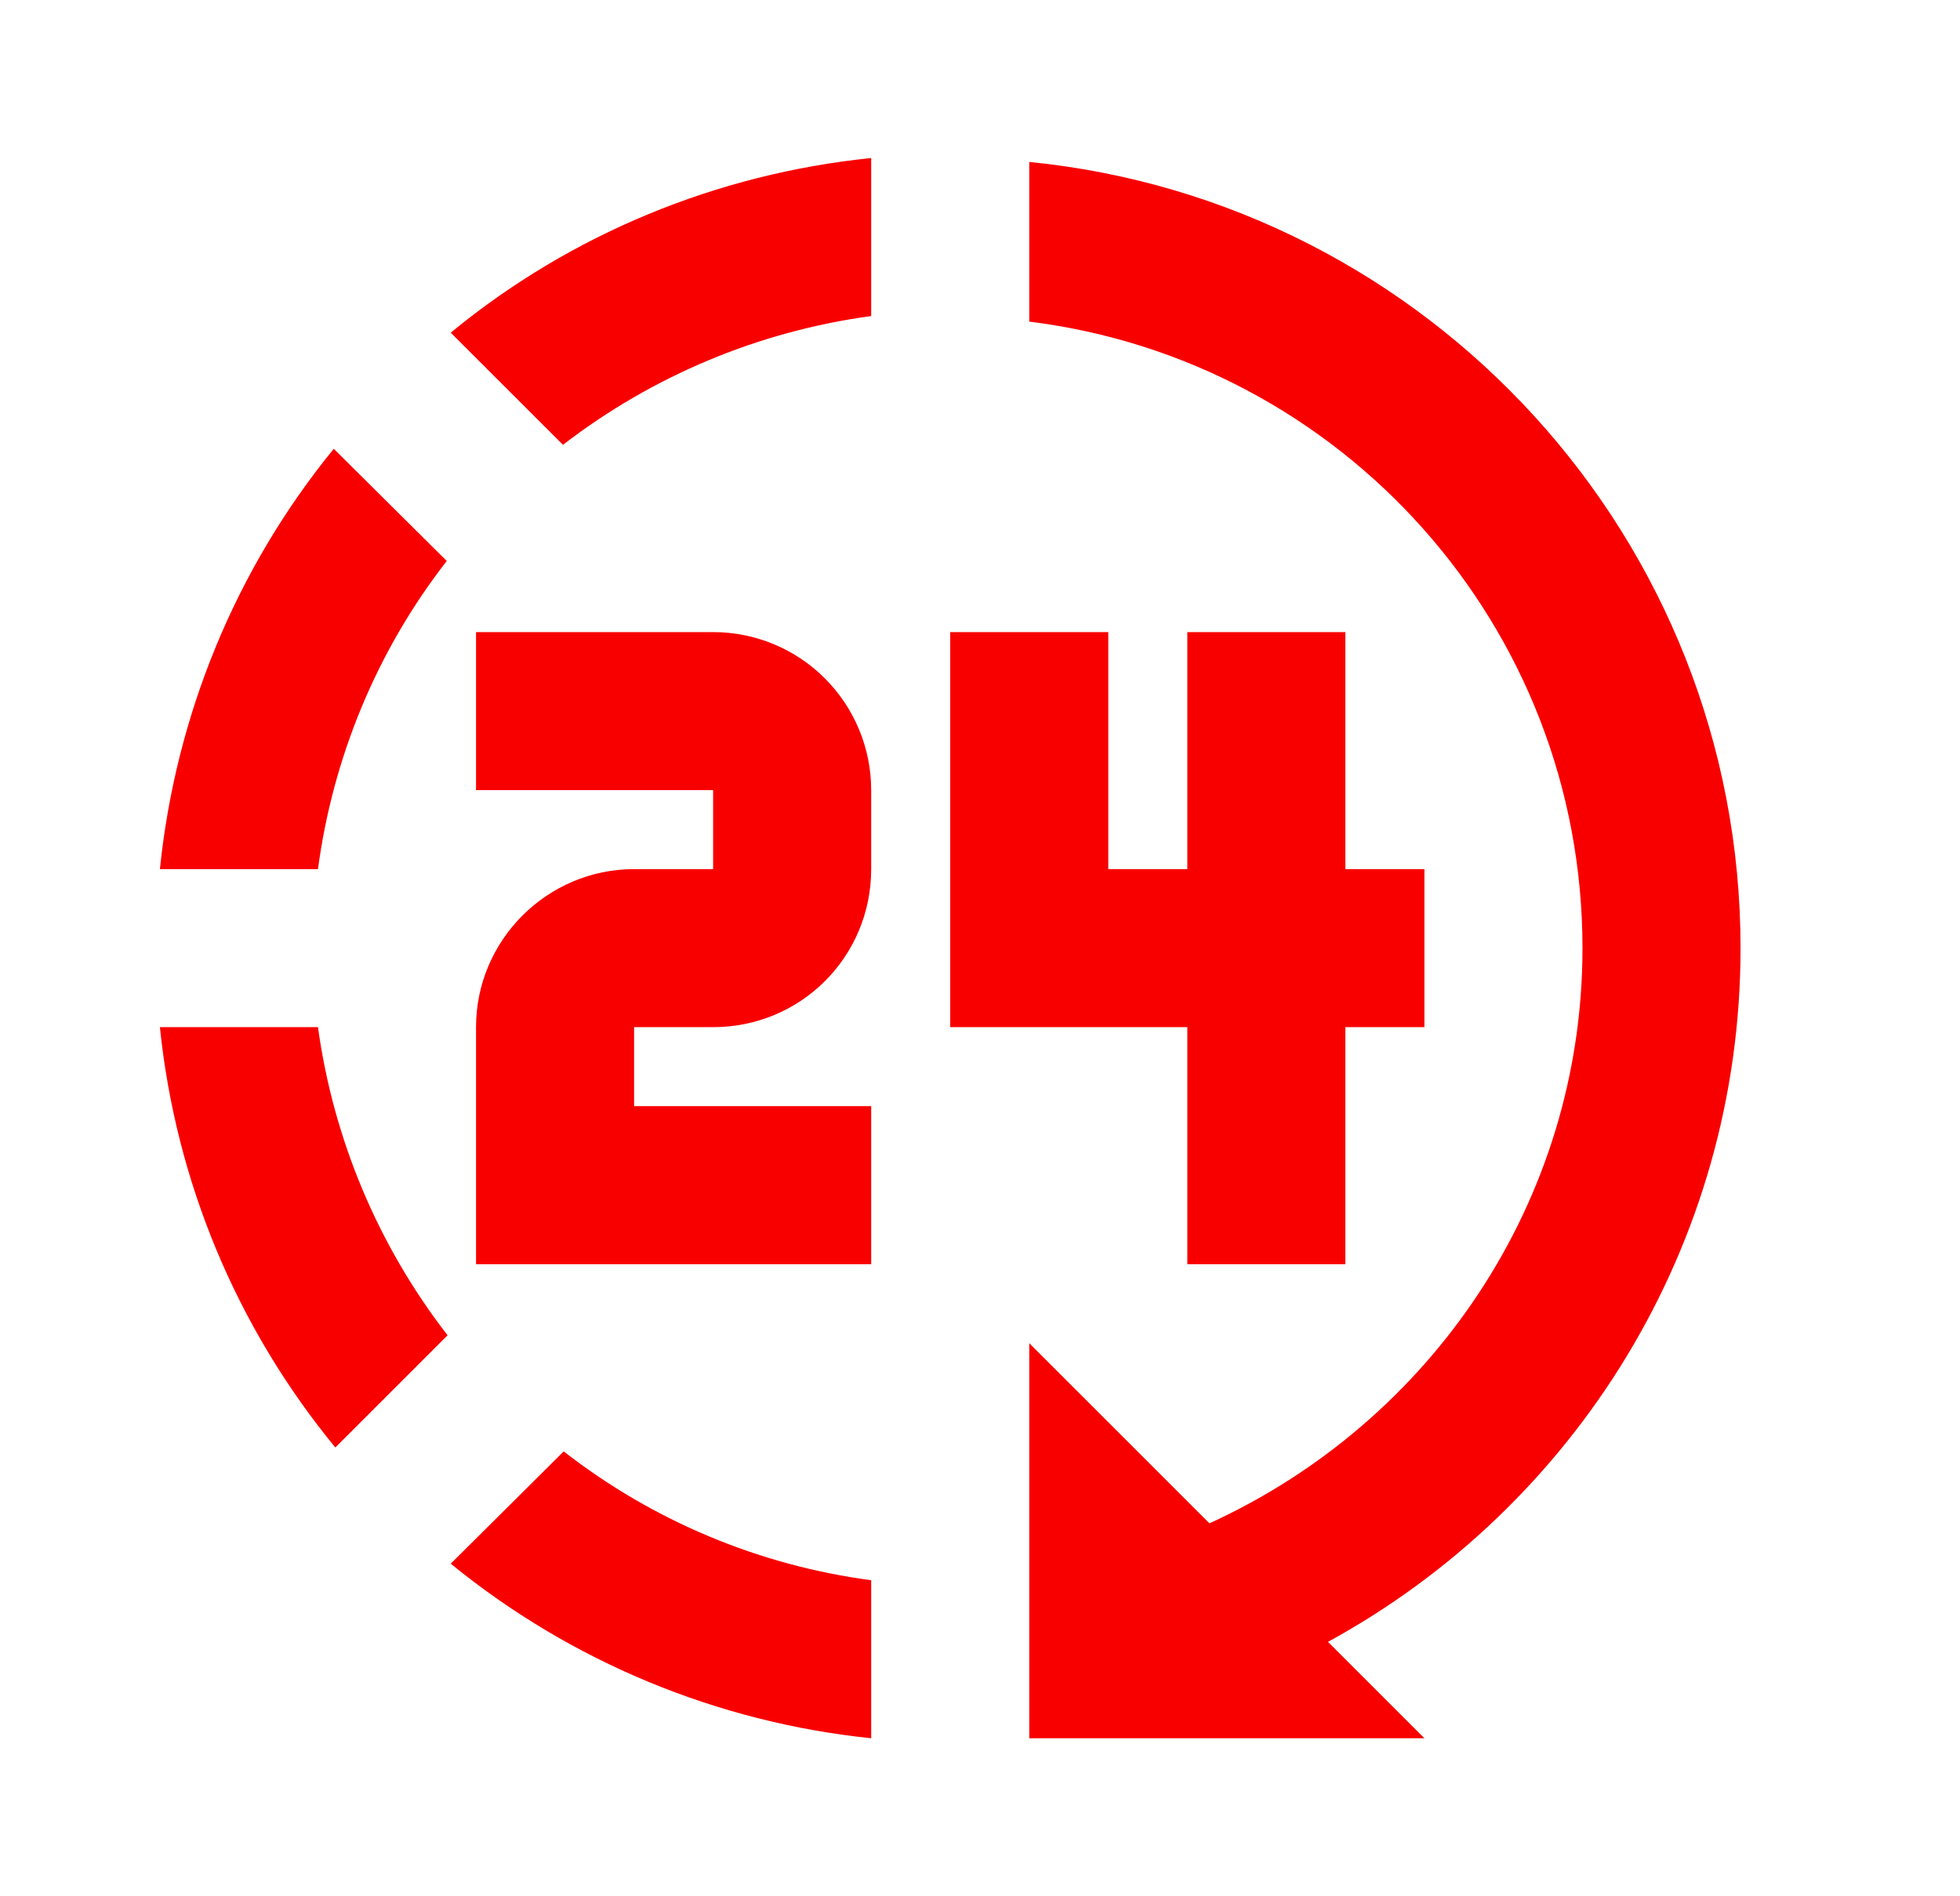 <?xml version="1.0" encoding="UTF-8"?> <svg xmlns="http://www.w3.org/2000/svg" width="31" height="30" viewBox="0 0 31 30" fill="none"><path d="M16.279 2.562V5.088C21.216 5.7 25.029 9.9 25.029 15C25.029 19.012 22.629 22.5 19.129 24.1L16.279 21.25V27.5H22.529L21.004 25.975C24.916 23.837 27.529 19.7 27.529 15C27.529 8.525 22.591 3.188 16.279 2.562ZM13.779 2.5C11.341 2.75 9.029 3.7 7.129 5.263L8.904 7.037C10.323 5.944 12.003 5.241 13.779 5V2.5ZM5.279 7.1C3.729 9 2.779 11.312 2.529 13.75H5.029C5.266 11.975 5.966 10.287 7.066 8.875L5.279 7.1ZM7.529 10V12.5H11.279V13.75H10.029C8.654 13.75 7.529 14.875 7.529 16.25V20H13.779V17.5H10.029V16.25H11.279C12.666 16.25 13.779 15.137 13.779 13.75V12.5C13.779 11.837 13.515 11.201 13.046 10.732C12.578 10.263 11.942 10 11.279 10H7.529ZM15.029 10V16.25H18.779V20H21.279V16.25H22.529V13.75H21.279V10H18.779V13.75H17.529V10H15.029ZM2.529 16.25C2.779 18.688 3.741 21 5.304 22.9L7.079 21.125C5.981 19.707 5.274 18.026 5.029 16.25H2.529ZM8.916 22.962L7.129 24.738C9.028 26.288 11.34 27.248 13.779 27.5V25C12.006 24.765 10.327 24.061 8.916 22.962Z" fill="#F90000"></path></svg> 